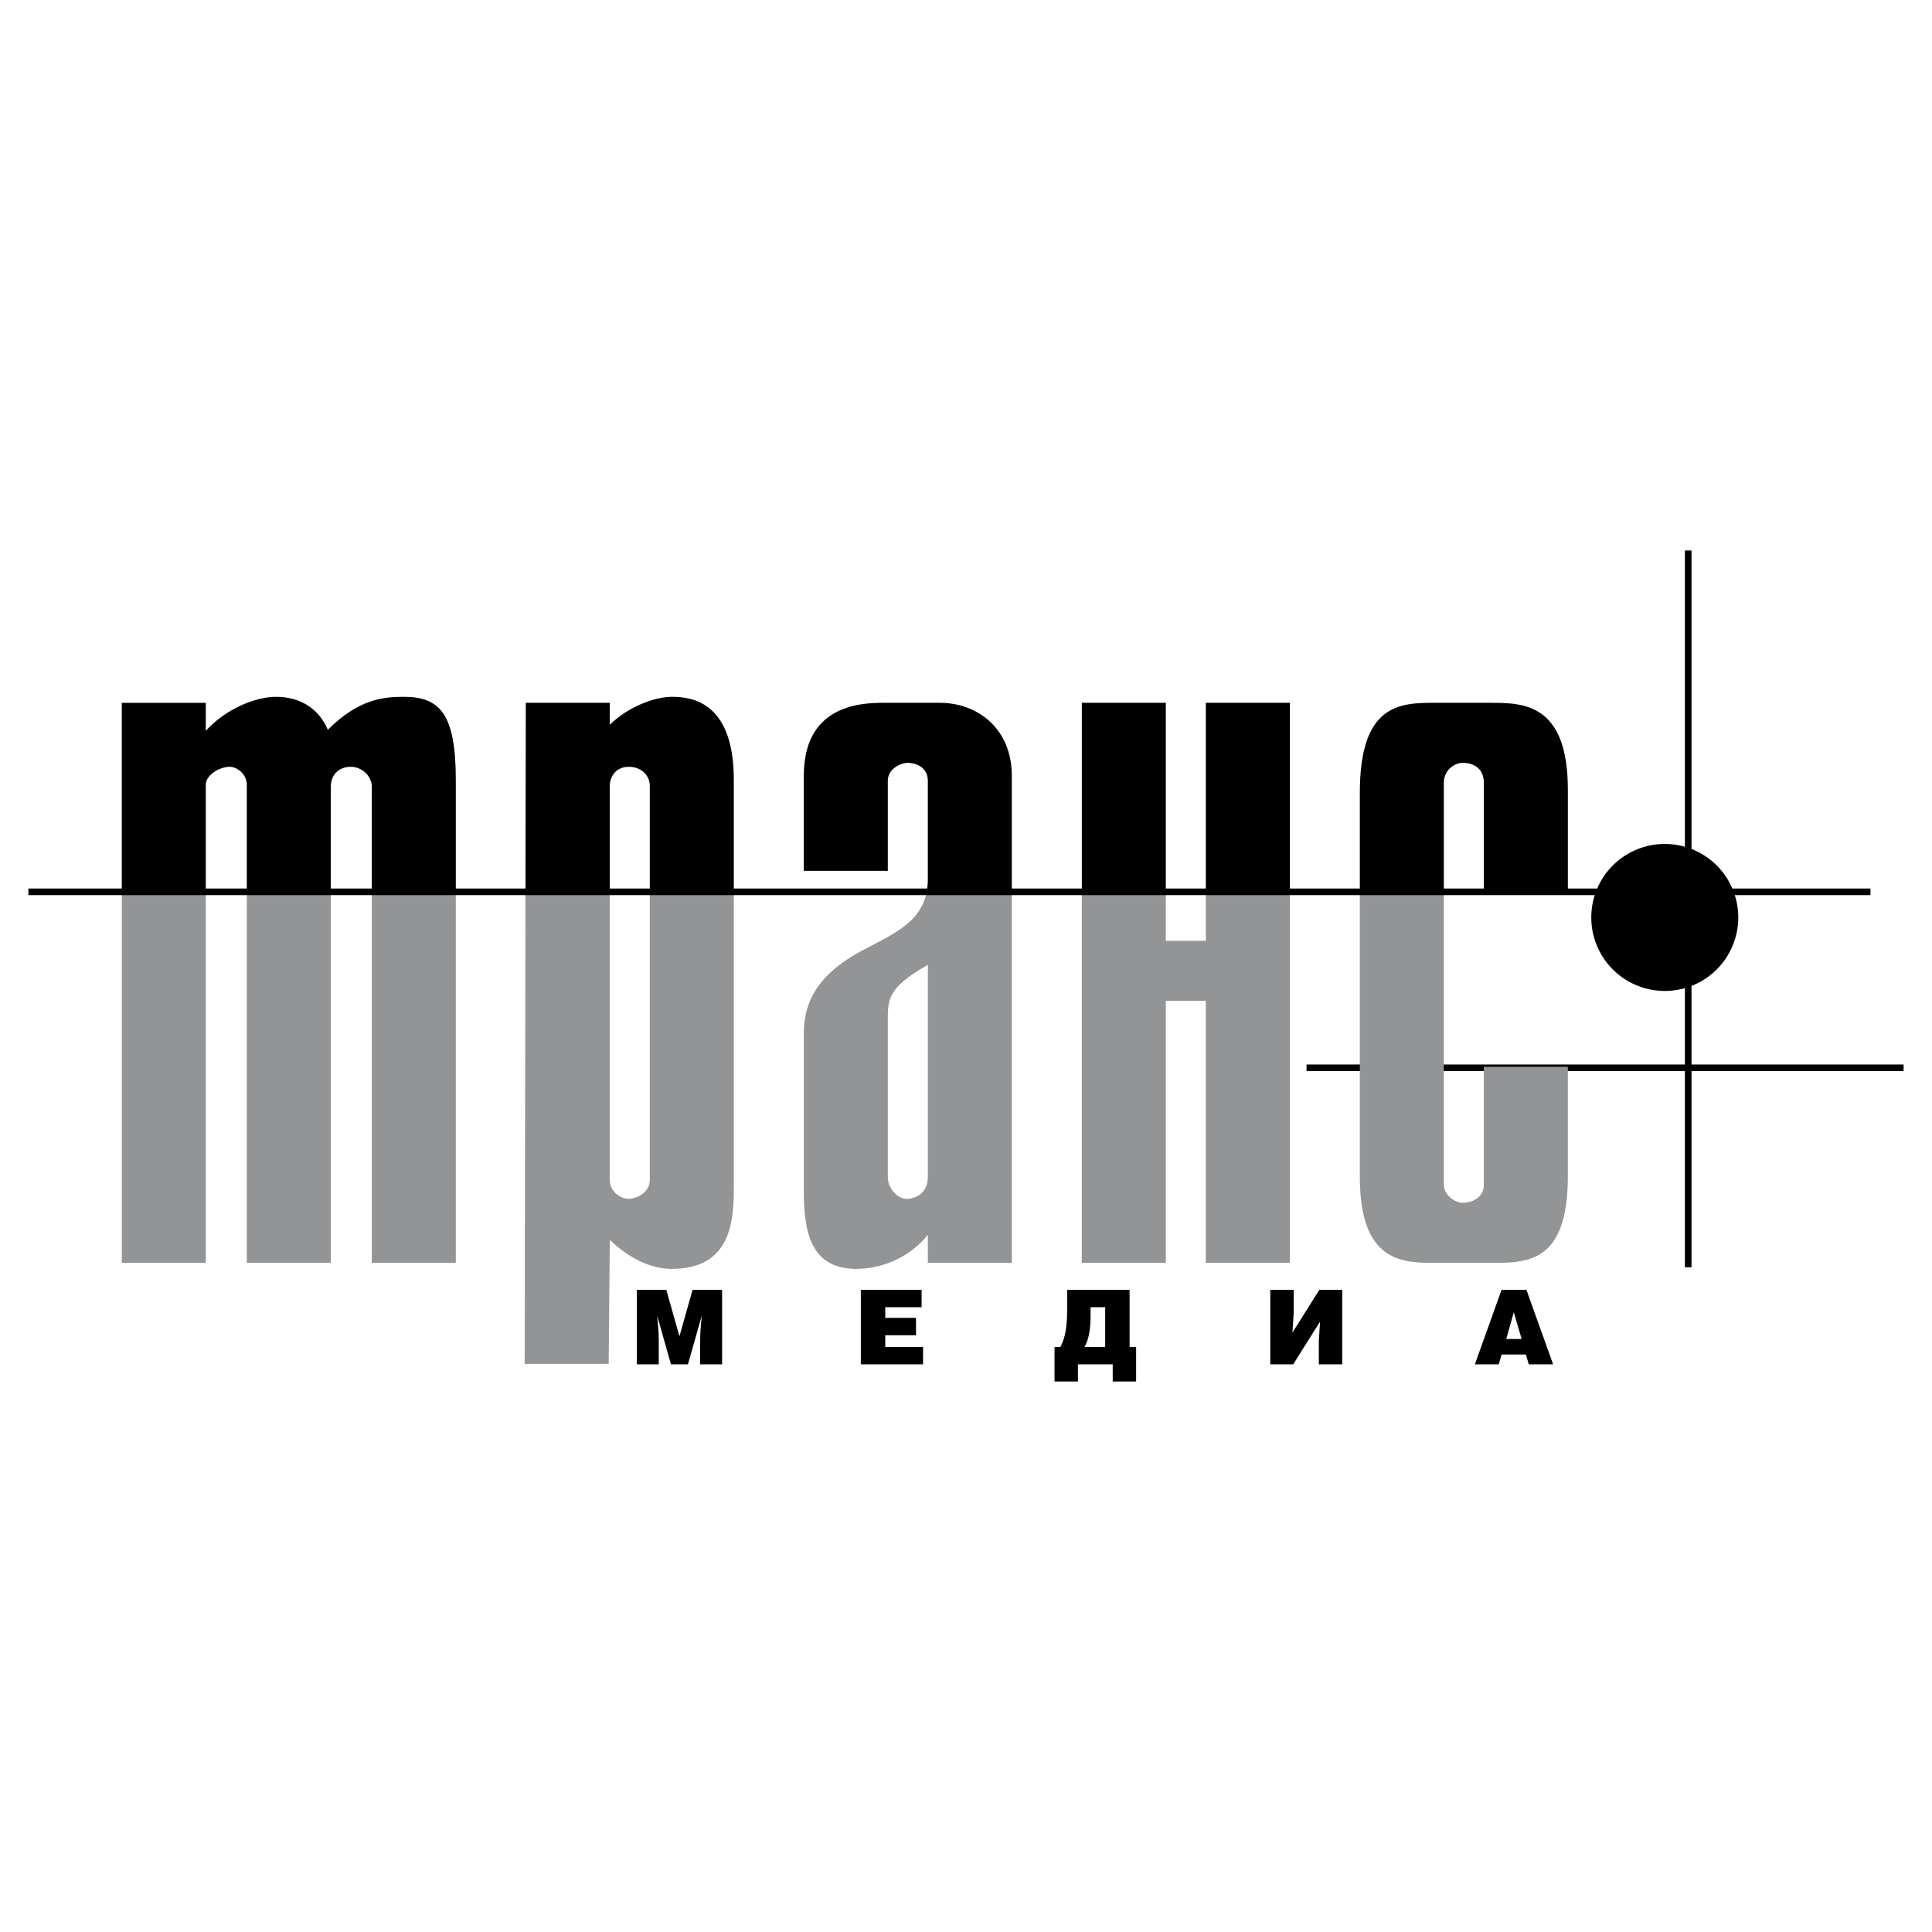 <svg xmlns="http://www.w3.org/2000/svg" width="2500" height="2500" viewBox="0 0 192.756 192.756"><g fill-rule="evenodd" clip-rule="evenodd"><path fill="#fff" d="M0 0h192.756v192.756H0V0z"/><path d="M66.476 128.684l1.312 4.637 1.312-4.637h2.944v7.438h-2.189v-2.271c0-.838.061-1.643.155-2.5h-.021l-1.352 4.771h-1.694l-1.354-4.771h-.019c.072.65.154 1.652.154 2.252v2.52h-2.19v-7.438h2.942v-.001zM91.949 128.684v1.736h-3.627v1.064h3.068v1.735h-3.068v1.168h3.771v1.734h-6.208v-7.437h6.064zM110.264 130.42v3.967h-2.068c.475-.773.611-1.932.611-3.16v-.807h1.457zm-3.793-1.736v1.912c0 1.664-.154 2.789-.672 3.791h-.588v3.449h2.334v-1.715h3.471v1.715h2.334v-3.449h-.65v-5.703h-6.229zM133.914 128.684v7.437h-2.334v-2.365l.125-1.901-2.685 4.266h-2.284v-7.437h2.334v2.367l-.123 1.9 2.686-4.267h2.281zM150.277 133.592l.754-2.666.783 2.666h-1.537zm-.465-4.908l-2.666 7.438h2.387l.279-.98h2.426l.289.98h2.428l-2.664-7.438h-2.479z"/><path stroke="#000" stroke-width=".659" stroke-miterlimit="2.613" d="M130.355 106.535h59.567-59.567zM168.432 126.441V54.92v71.521z"/><path d="M158.762 91.534a7.333 7.333 0 0 1 7.332-7.333 7.332 7.332 0 0 1 7.334 7.333 7.331 7.331 0 0 1-7.334 7.332 7.332 7.332 0 0 1-7.332-7.332z"/><path fill="#929496" d="M24.623 125.994h8.381V88.978h-8.381v37.016zM12.15 125.994h8.381V88.978H12.15v37.016zM37.094 125.994h8.382V88.978h-8.382v37.016zM64.831 117.713c0 1.396-1.497 1.896-2.096 1.896-.798 0-1.896-.699-1.896-1.896V88.978h-8.412l-.077 47.099h8.381l.108-12.377c2.295 2.195 4.491 2.895 6.188 2.895 5.987 0 6.186-4.891 6.186-8.182V88.978h-8.381v28.735h-.001zM85.784 94.964c-5.088 2.793-5.587 5.987-5.587 8.282v15.564c0 3.891.599 7.783 5.188 7.783 2.994 0 5.587-1.398 7.185-3.395v2.795h8.38V88.978h-8.496c-.612 3.238-3.717 4.375-6.67 5.986zm6.785 22.45c0 1.695-1.299 2.195-2.095 2.195-.998 0-1.896-1.098-1.896-2.195v-15.166c0-2.496-.199-3.592 3.992-5.986v21.152h-.001zM120.307 93.866h-3.993v-4.888h-8.38v37.016h8.38V99.852h3.993v26.142h8.381V88.978h-8.381v4.888zM135.67 88.978v28.437c0 8.58 4.293 8.58 7.584 8.58h5.389c3.691 0 7.783.1 7.783-8.68v-10.877h-8.383v11.773c0 1.398-1.396 1.797-2.094 1.797-.799 0-1.898-.799-1.898-1.797V88.978h-8.381z"/><path d="M40.287 69.521c-1.996 0-4.491.2-7.583 3.293-.798-1.896-2.495-3.293-5.189-3.293-1.895 0-4.889 1.098-6.984 3.393V70.12H12.15v18.858h8.381V78.301c0-.998 1.397-1.797 2.395-1.797.699 0 1.697.699 1.697 1.797v10.676h8.381V78.5c0-1.197.797-1.996 1.995-1.996 1.098 0 2.095.899 2.095 1.996v10.477h8.382V77.802c0-6.585-1.598-8.281-5.189-8.281zM67.026 69.521c-1.697 0-4.391.999-6.188 2.794v-2.196h-8.379l-.032 18.858h8.412V78.401c0-.798.5-1.896 1.896-1.896 1.297 0 2.096.899 2.096 1.896v10.577h8.381V77.802c0-7.782-4.191-8.281-6.186-8.281zM93.766 70.119h-5.687c-2.495 0-7.883.4-7.883 7.284v9.479h8.381v-8.98c0-1.198 1.297-1.796 1.994-1.796.599 0 1.998.299 1.998 1.796v9.877c0 .432-.047.827-.116 1.198h8.496V77.403c0-4.689-3.392-7.284-7.183-7.284zM116.314 70.119h-8.38v18.859h8.38V70.119zM120.307 70.119v18.859h8.381V70.119h-8.381zM144.051 78.102c0-1.297 1.1-1.996 1.898-1.996.199 0 2.094 0 2.094 1.996v10.876h8.383V78.8c0-8.681-4.492-8.681-7.783-8.681h-5.488c-3.492 0-7.484.1-7.484 8.981v9.877h8.381V78.102h-.001z"/><path stroke="#000" stroke-width=".659" stroke-miterlimit="2.613" d="M2.834 88.978h183.783H2.834z"/></g></svg>